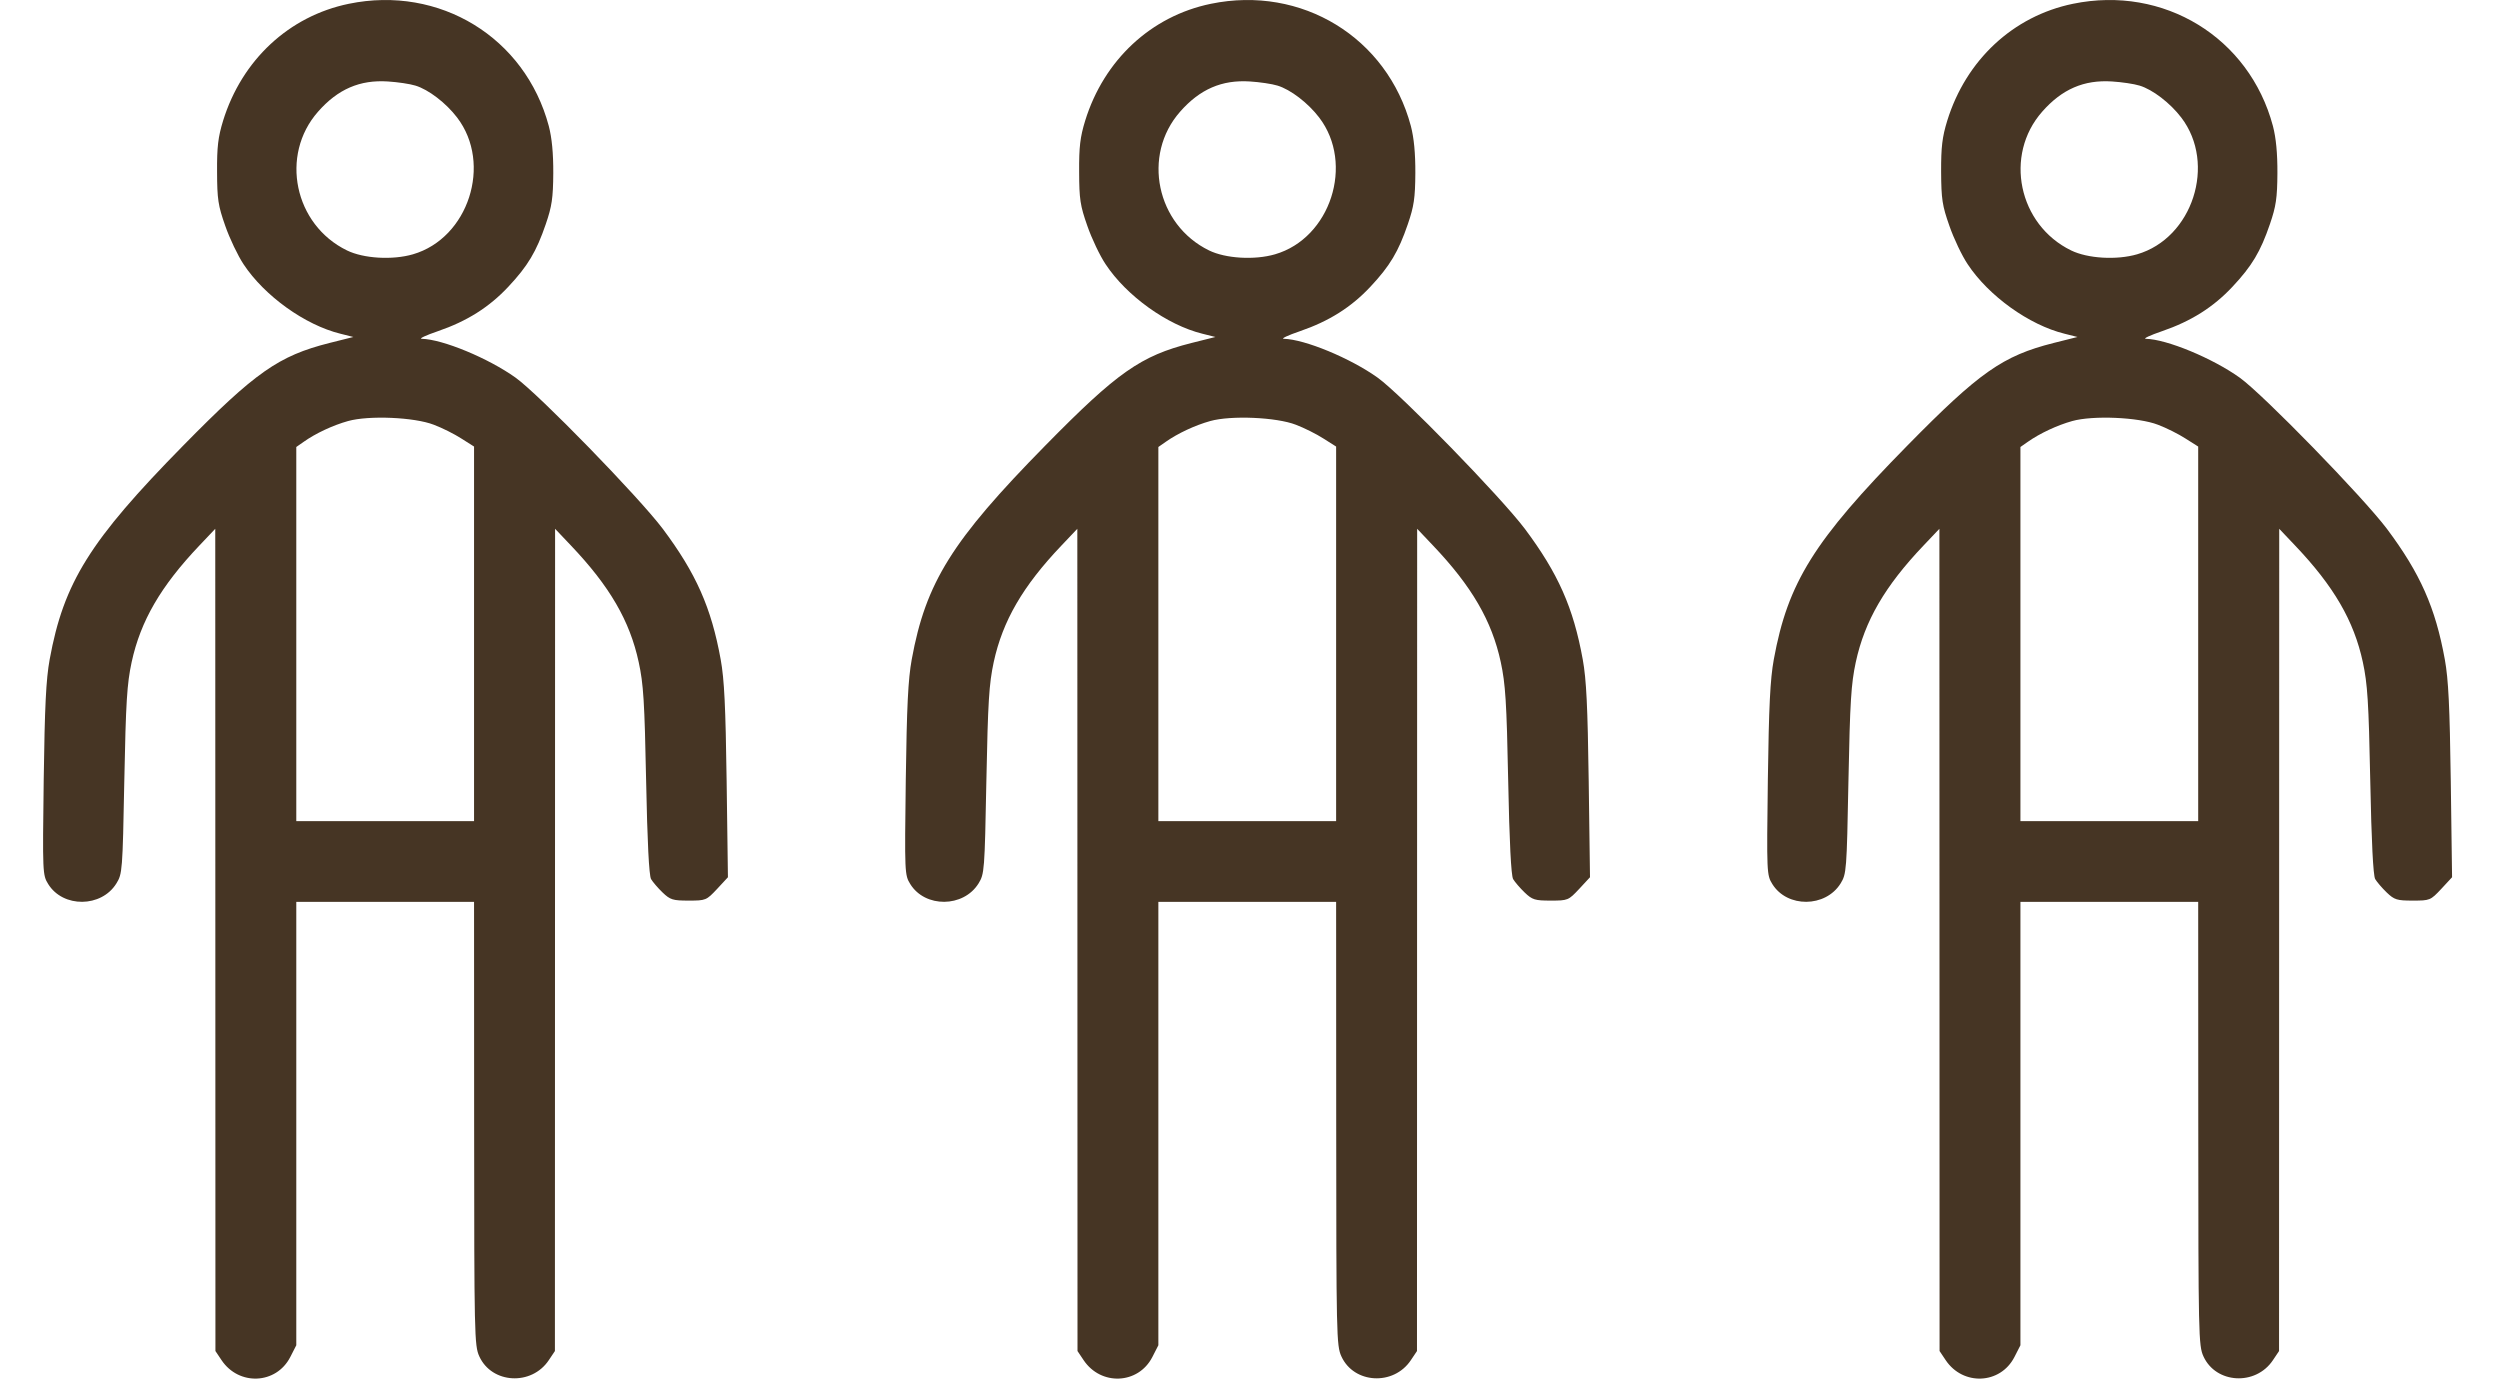 <svg width="29" height="16" viewBox="0 0 29 16" fill="none" xmlns="http://www.w3.org/2000/svg">
<path fill-rule="evenodd" clip-rule="evenodd" d="M4.046 0.044C3.352 0.187 2.806 0.696 2.588 1.4C2.53 1.589 2.516 1.704 2.518 1.994C2.519 2.31 2.53 2.385 2.613 2.62C2.664 2.767 2.76 2.967 2.825 3.065C3.068 3.433 3.538 3.77 3.948 3.871L4.099 3.909L3.82 3.979C3.232 4.128 2.962 4.317 2.124 5.17C1.043 6.27 0.739 6.757 0.576 7.65C0.534 7.882 0.519 8.189 0.507 9.047C0.493 10.127 0.494 10.15 0.559 10.255C0.731 10.533 1.176 10.529 1.35 10.248C1.419 10.137 1.422 10.104 1.442 9.056C1.46 8.139 1.473 7.934 1.527 7.681C1.631 7.202 1.865 6.8 2.313 6.328L2.497 6.134L2.498 10.903L2.499 15.672L2.57 15.778C2.771 16.078 3.204 16.059 3.367 15.742L3.437 15.605V13.034V10.462H4.468H5.499L5.5 13.033C5.501 15.492 5.503 15.609 5.56 15.734C5.705 16.052 6.166 16.078 6.366 15.778L6.437 15.672L6.438 10.903L6.439 6.134L6.623 6.328C7.072 6.8 7.306 7.202 7.409 7.681C7.464 7.933 7.477 8.141 7.495 9.056C7.509 9.767 7.529 10.155 7.552 10.197C7.572 10.231 7.632 10.301 7.686 10.353C7.775 10.438 7.805 10.447 7.988 10.447C8.188 10.447 8.194 10.444 8.318 10.312L8.444 10.176L8.429 9.061C8.417 8.194 8.402 7.881 8.36 7.65C8.251 7.048 8.074 6.65 7.688 6.134C7.41 5.765 6.253 4.576 5.981 4.381C5.665 4.155 5.134 3.935 4.891 3.93C4.856 3.929 4.941 3.889 5.079 3.842C5.417 3.726 5.674 3.564 5.896 3.327C6.123 3.085 6.222 2.919 6.331 2.6C6.402 2.393 6.416 2.298 6.418 2.009C6.419 1.777 6.402 1.6 6.366 1.462C6.092 0.434 5.099 -0.173 4.046 0.044ZM4.819 0.993C4.969 1.038 5.174 1.194 5.303 1.364C5.713 1.901 5.434 2.763 4.79 2.95C4.553 3.019 4.217 2.999 4.025 2.905C3.413 2.607 3.245 1.8 3.689 1.296C3.919 1.034 4.174 0.924 4.499 0.945C4.611 0.952 4.755 0.973 4.819 0.993ZM5.032 4.927C5.128 4.963 5.272 5.035 5.352 5.087L5.499 5.18V7.352V9.525H4.468H3.437V7.355V5.185L3.523 5.125C3.661 5.027 3.862 4.933 4.038 4.884C4.278 4.817 4.805 4.839 5.032 4.927Z" fill="#463524"/>
<path fill-rule="evenodd" clip-rule="evenodd" d="M14.046 0.044C13.352 0.187 12.806 0.696 12.588 1.4C12.53 1.589 12.516 1.704 12.518 1.994C12.519 2.31 12.53 2.385 12.613 2.62C12.664 2.767 12.759 2.967 12.825 3.065C13.068 3.433 13.538 3.77 13.947 3.871L14.099 3.909L13.82 3.979C13.232 4.128 12.962 4.317 12.124 5.17C11.043 6.27 10.739 6.757 10.576 7.65C10.534 7.882 10.519 8.189 10.507 9.047C10.493 10.127 10.494 10.15 10.559 10.255C10.731 10.533 11.176 10.529 11.351 10.248C11.419 10.137 11.422 10.104 11.442 9.056C11.46 8.139 11.473 7.934 11.527 7.681C11.631 7.202 11.864 6.8 12.313 6.328L12.497 6.134L12.498 10.903L12.499 15.672L12.57 15.778C12.771 16.078 13.204 16.059 13.367 15.742L13.437 15.605V13.034V10.462H14.468H15.499L15.5 13.033C15.501 15.492 15.503 15.609 15.56 15.734C15.705 16.052 16.166 16.078 16.366 15.778L16.437 15.672L16.438 10.903L16.439 6.134L16.623 6.328C17.072 6.8 17.306 7.202 17.409 7.681C17.463 7.933 17.477 8.141 17.495 9.056C17.509 9.767 17.529 10.155 17.552 10.197C17.572 10.231 17.632 10.301 17.686 10.353C17.775 10.438 17.805 10.447 17.988 10.447C18.188 10.447 18.194 10.444 18.318 10.312L18.444 10.176L18.429 9.061C18.417 8.194 18.402 7.881 18.36 7.65C18.251 7.048 18.074 6.65 17.688 6.134C17.41 5.765 16.253 4.576 15.981 4.381C15.665 4.155 15.134 3.935 14.891 3.93C14.856 3.929 14.941 3.889 15.079 3.842C15.417 3.726 15.674 3.564 15.896 3.327C16.123 3.085 16.222 2.919 16.331 2.6C16.402 2.393 16.416 2.298 16.418 2.009C16.419 1.777 16.402 1.6 16.366 1.462C16.092 0.434 15.099 -0.173 14.046 0.044ZM14.819 0.993C14.969 1.038 15.174 1.194 15.303 1.364C15.713 1.901 15.434 2.763 14.79 2.95C14.553 3.019 14.217 2.999 14.025 2.905C13.414 2.607 13.245 1.8 13.689 1.296C13.919 1.034 14.174 0.924 14.499 0.945C14.611 0.952 14.755 0.973 14.819 0.993ZM15.032 4.927C15.127 4.963 15.272 5.035 15.352 5.087L15.499 5.18V7.352V9.525H14.468H13.437V7.355V5.185L13.523 5.125C13.662 5.027 13.863 4.933 14.039 4.884C14.278 4.817 14.805 4.839 15.032 4.927Z" fill="#463524"/>
<path fill-rule="evenodd" clip-rule="evenodd" d="M24.046 0.044C23.352 0.187 22.806 0.696 22.588 1.4C22.53 1.589 22.516 1.704 22.517 1.994C22.519 2.31 22.53 2.385 22.613 2.62C22.664 2.767 22.759 2.967 22.825 3.065C23.068 3.433 23.538 3.77 23.948 3.871L24.099 3.909L23.82 3.979C23.232 4.128 22.962 4.317 22.124 5.17C21.043 6.27 20.739 6.757 20.576 7.65C20.534 7.882 20.519 8.189 20.507 9.047C20.493 10.127 20.494 10.15 20.559 10.255C20.731 10.533 21.176 10.529 21.351 10.248C21.419 10.137 21.422 10.104 21.442 9.056C21.46 8.139 21.473 7.934 21.527 7.681C21.631 7.202 21.864 6.8 22.313 6.328L22.497 6.134L22.498 10.903L22.499 15.672L22.57 15.778C22.771 16.078 23.204 16.059 23.367 15.742L23.437 15.605V13.034V10.462H24.468H25.499L25.5 13.033C25.501 15.492 25.503 15.609 25.56 15.734C25.705 16.052 26.166 16.078 26.366 15.778L26.437 15.672L26.438 10.903L26.439 6.134L26.623 6.328C27.072 6.8 27.306 7.202 27.409 7.681C27.463 7.933 27.477 8.141 27.495 9.056C27.509 9.767 27.529 10.155 27.552 10.197C27.572 10.231 27.632 10.301 27.686 10.353C27.775 10.438 27.805 10.447 27.988 10.447C28.188 10.447 28.194 10.444 28.318 10.312L28.444 10.176L28.429 9.061C28.417 8.194 28.402 7.881 28.36 7.65C28.251 7.048 28.074 6.65 27.688 6.134C27.41 5.765 26.253 4.576 25.981 4.381C25.665 4.155 25.134 3.935 24.891 3.93C24.856 3.929 24.941 3.889 25.079 3.842C25.417 3.726 25.674 3.564 25.896 3.327C26.123 3.085 26.222 2.919 26.331 2.6C26.402 2.393 26.416 2.298 26.418 2.009C26.419 1.777 26.402 1.6 26.366 1.462C26.092 0.434 25.099 -0.173 24.046 0.044ZM24.819 0.993C24.969 1.038 25.174 1.194 25.303 1.364C25.713 1.901 25.434 2.763 24.79 2.95C24.553 3.019 24.217 2.999 24.025 2.905C23.413 2.607 23.245 1.8 23.689 1.296C23.919 1.034 24.174 0.924 24.499 0.945C24.611 0.952 24.755 0.973 24.819 0.993ZM25.032 4.927C25.128 4.963 25.272 5.035 25.352 5.087L25.499 5.18V7.352V9.525H24.468H23.437V7.355V5.185L23.523 5.125C23.662 5.027 23.863 4.933 24.038 4.884C24.278 4.817 24.805 4.839 25.032 4.927Z" fill="#463524"/>
</svg>
